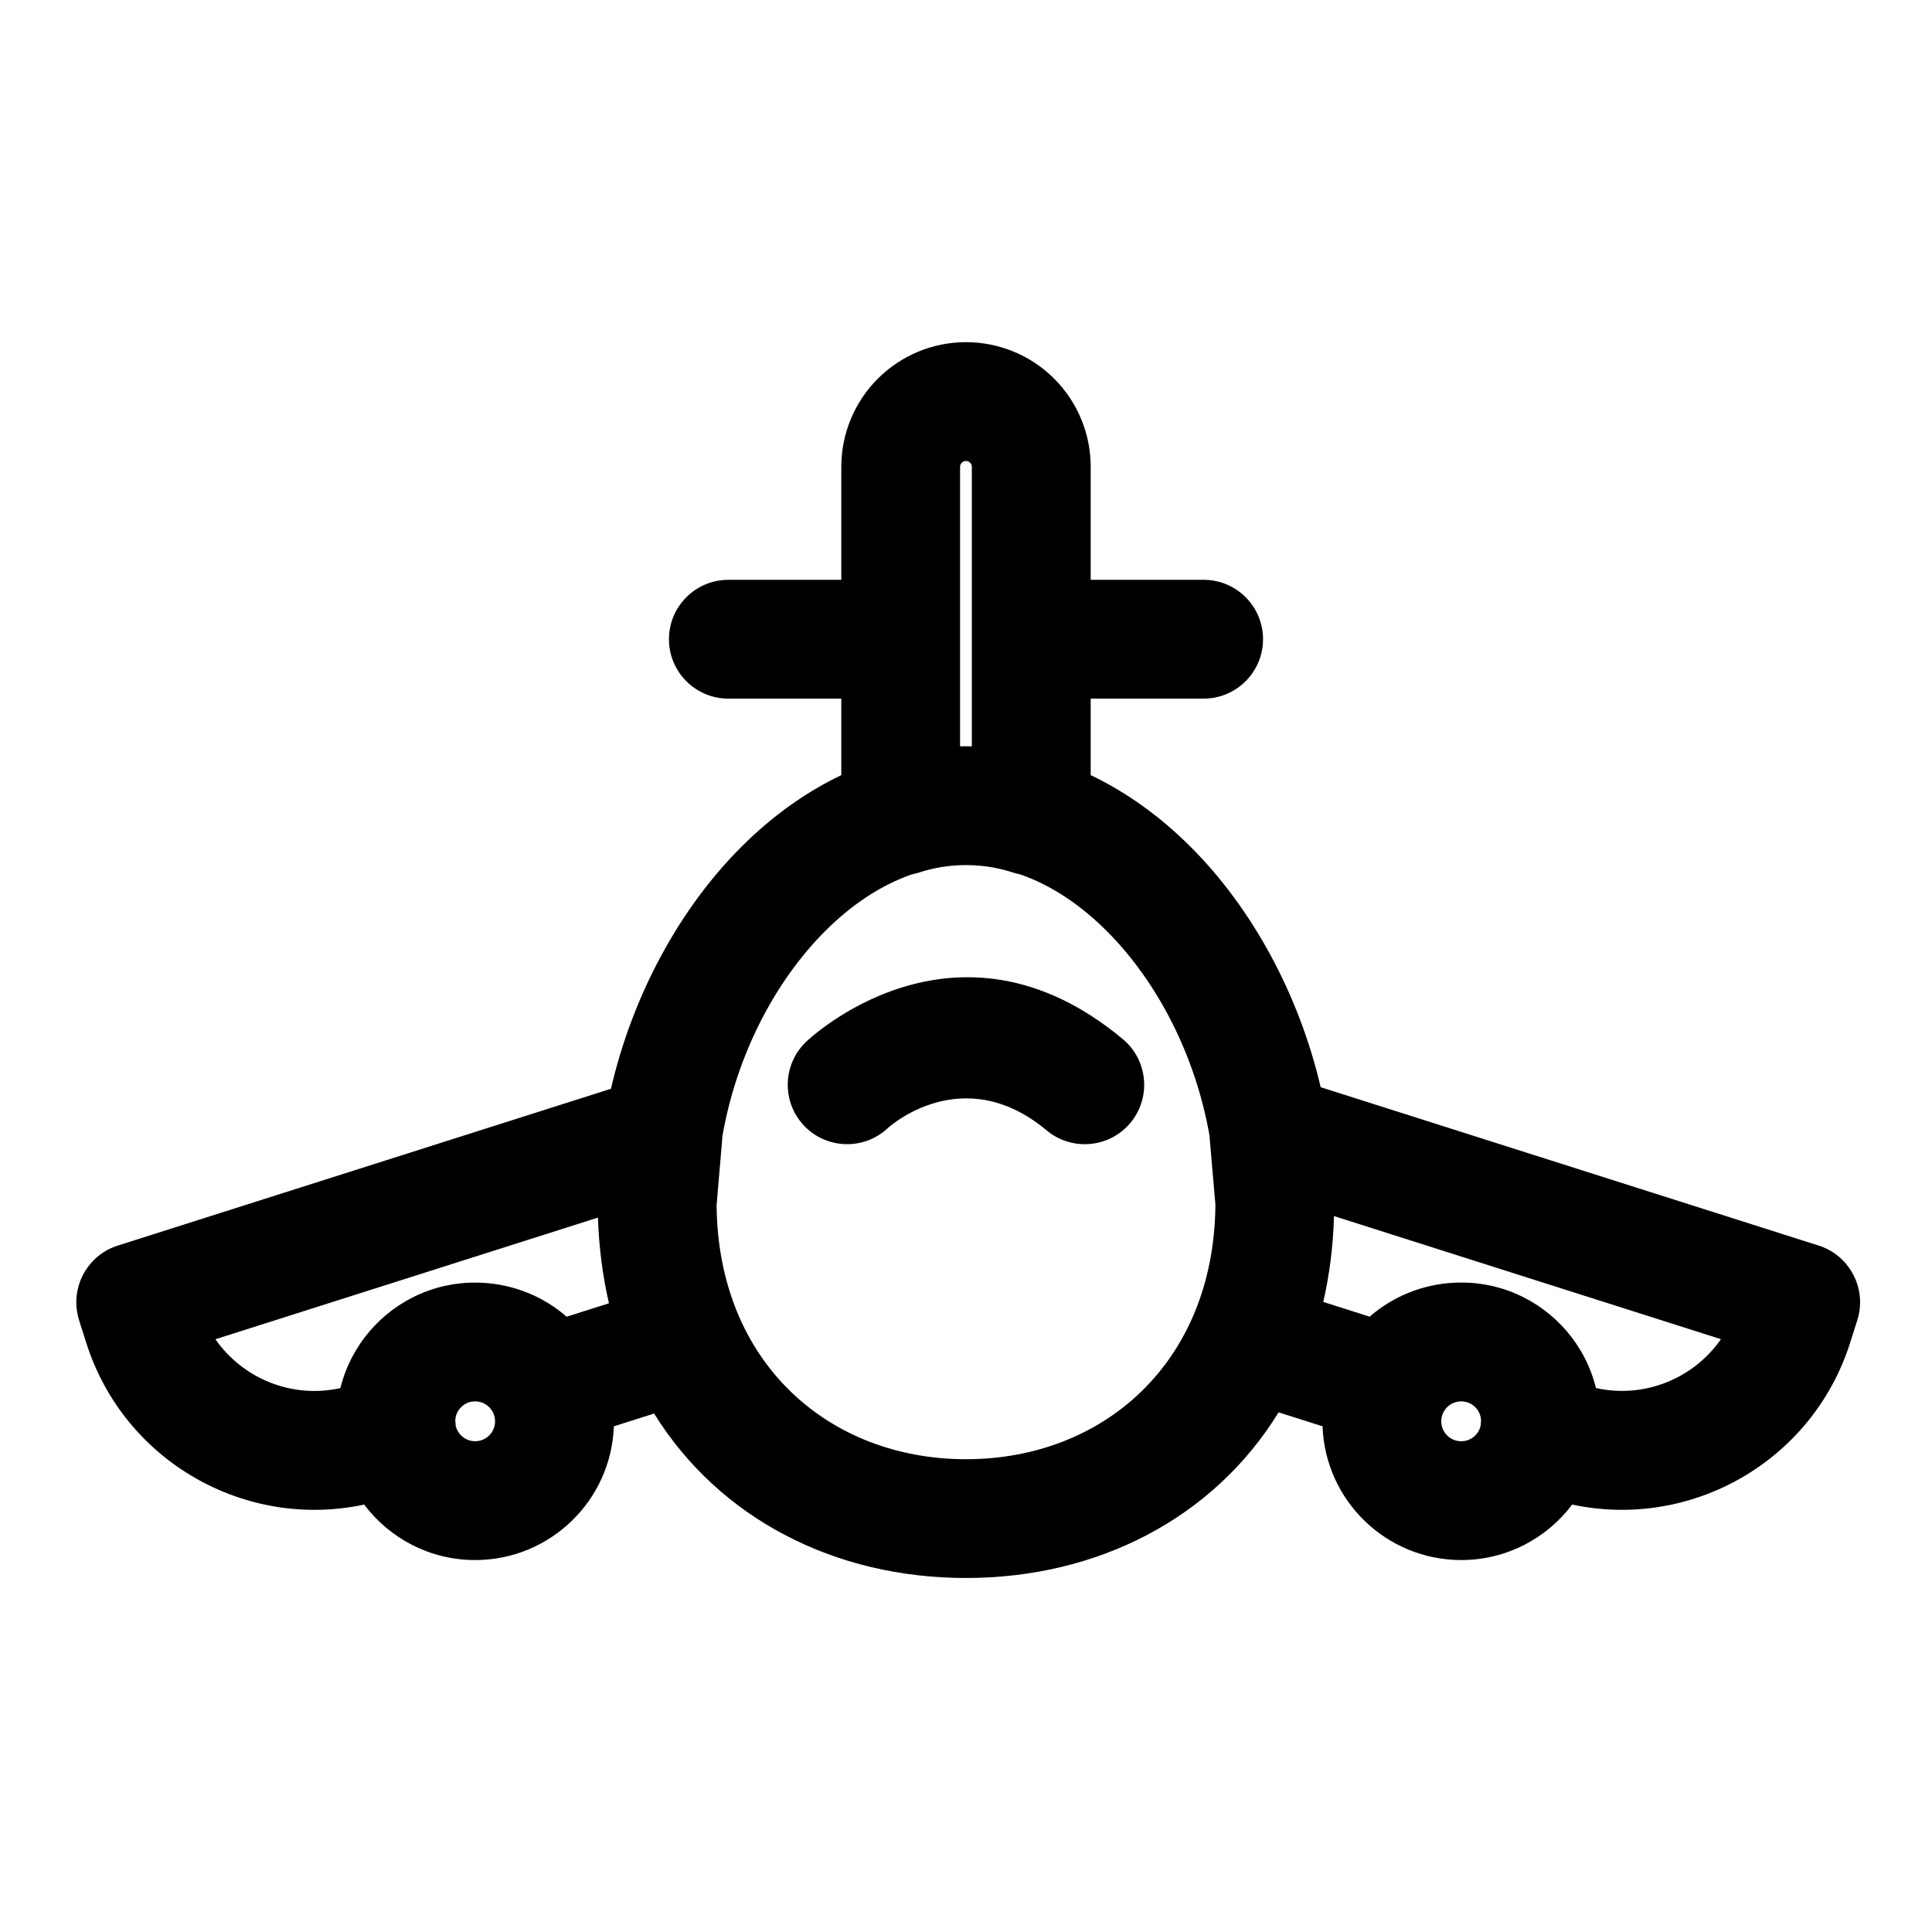 <?xml version="1.0" encoding="UTF-8"?>
<!-- The Best Svg Icon site in the world: iconSvg.co, Visit us! https://iconsvg.co -->
<svg fill="#000000" width="800px" height="800px" version="1.1" viewBox="144 144 512 512" xmlns="http://www.w3.org/2000/svg">
 <path d="m366.95 297.66h-29.93c-8.691 0-15.742 7.055-15.742 15.742 0 8.691 7.055 15.742 15.742 15.742h29.93v20.277c-9.539 4.551-18.422 10.973-26.387 18.91-16.5 16.438-28.922 39.438-34.652 64.203l-130.71 41.562c-7.398 2.348-11.98 9.746-10.785 17.414 0.125 0.836 0.316 1.652 0.566 2.441l1.891 5.953c9.98 31.379 42.098 49.562 73.637 42.824 6.723 8.926 17.398 14.703 29.41 14.703 19.852 0 36.055-15.762 36.762-35.441l10.66-3.387c17.301 27.867 47.91 43.578 82.656 43.578 34.875 0 65.574-15.824 82.844-43.895l11.652 3.699c0.691 19.68 16.895 35.441 36.746 35.441 12.012 0 22.688-5.777 29.41-14.703 31.535 6.738 63.652-11.445 73.637-42.824l1.891-5.953c0.25-0.789 0.441-1.605 0.582-2.441 1.18-7.668-3.402-15.066-10.785-17.414l-131.98-41.973c-5.762-24.609-18.152-47.438-34.559-63.793-7.965-7.934-16.848-14.359-26.387-18.91v-20.277h29.93c8.691 0 15.742-7.055 15.742-15.742 0-8.691-7.055-15.742-15.742-15.742h-29.93v-29.945c0-8.754-3.481-17.16-9.684-23.363-6.188-6.188-14.594-9.668-23.348-9.668h-0.031c-8.754 0-17.16 3.481-23.348 9.668-6.203 6.203-9.684 14.609-9.684 23.363v29.945zm32.859 75.602h-0.41c-4.062 0.062-8.016 0.707-11.809 1.953-0.629 0.203-1.258 0.379-1.906 0.488-8.391 2.898-16.121 8.188-22.891 14.926-13.793 13.762-23.727 33.566-27.363 54.523-0.016 0.301-0.031 0.582-0.047 0.867 0 0-1.465 17.02-1.48 17.352 0.363 41.754 29.742 67.336 66.094 67.336 36.273 0 65.605-25.473 66.094-67.086v-0.41l-1.512-17.586c-0.016-0.188-0.031-0.395-0.031-0.598-3.652-20.926-13.586-40.668-27.348-54.395-6.769-6.738-14.5-12.027-22.891-14.926-0.645-0.109-1.273-0.285-1.906-0.488-3.793-1.242-7.746-1.891-11.809-1.953h-0.789zm131.35 142.12c-2.883 0.031-5.211 2.394-5.211 5.273 0 2.93 2.363 5.289 5.289 5.289 2.519 0 4.629-1.762 5.148-4.125l0.109-1.512c-0.031-0.457-0.109-0.914-0.27-1.355-0.426-1.273-1.34-2.332-2.519-2.961l-0.285-0.141-0.348-0.141-0.332-0.109-0.41-0.109-0.379-0.062-0.395-0.047h-0.41zm-261.24 0-0.395 0.016-0.426 0.047-0.379 0.062-0.316 0.094-0.348 0.109-0.57 0.25c-1.59 0.836-2.723 2.457-2.832 4.344l0.109 1.512c0.535 2.363 2.644 4.125 5.148 4.125 2.93 0 5.289-2.363 5.289-5.289 0-2.883-2.332-5.242-5.211-5.273h-0.078zm32.559-48.711-101.39 32.242c7.258 10.438 20.309 15.809 33.125 12.941 2.754-11.211 10.676-20.422 21.098-24.938l0.188-0.078c0.219-0.109 0.457-0.203 0.691-0.301l0.566-0.219c0.203-0.078 0.426-0.156 0.645-0.234l0.629-0.219 0.535-0.188 0.691-0.203 0.598-0.188 0.707-0.188 0.836-0.203 0.473-0.109 0.77-0.156 0.566-0.109 0.77-0.141 0.582-0.094 0.789-0.094 0.363-0.047 0.738-0.078 0.473-0.047 0.691-0.047 0.691-0.031 0.723-0.031h1.605l0.582 0.016 0.363 0.016c8.598 0.379 16.516 3.699 22.594 9.004 0 0 9.996-3.18 11.211-3.559-1.652-7.133-2.66-14.703-2.914-22.703zm195.05-0.379c-0.234 8.016-1.211 15.602-2.852 22.734 1.227 0.395 12.297 3.906 12.297 3.906 6.078-5.305 13.996-8.629 22.594-9.004l0.582-0.016 0.645-0.016h1.246l0.395 0.016 0.805 0.031 0.598 0.031 0.805 0.062 1.184 0.141 0.566 0.062 0.789 0.125 0.566 0.094 0.789 0.156 0.566 0.109 0.754 0.172 0.379 0.094 0.738 0.203 0.566 0.156 0.629 0.188 0.52 0.156 0.551 0.188 0.52 0.188c0.219 0.078 0.441 0.156 0.645 0.234l0.566 0.219c0.234 0.094 0.473 0.188 0.691 0.301l0.188 0.078c10.422 4.519 18.344 13.73 21.098 24.938 12.816 2.867 25.867-2.504 33.125-12.941l-102.54-32.621zm-118.18-23.395s19.648-18.027 42.035 0.676c6.676 5.559 16.609 4.676 22.184-2 5.559-6.676 4.676-16.609-2-22.184-44.699-37.312-83.914 0.676-83.914 0.676-6.297 6-6.551 15.965-0.566 22.262 6 6.297 15.965 6.551 22.262 0.566zm22.199-101.11v-74.074c0-0.41-0.172-0.805-0.457-1.086-0.285-0.301-0.676-0.457-1.086-0.457h-0.031c-0.41 0-0.805 0.156-1.086 0.457-0.285 0.285-0.457 0.676-0.457 1.086v74.074c0.52-0.016 1.039-0.016 1.559-0.016s1.039 0 1.559 0.016z" fill-rule="evenodd"/>
</svg>